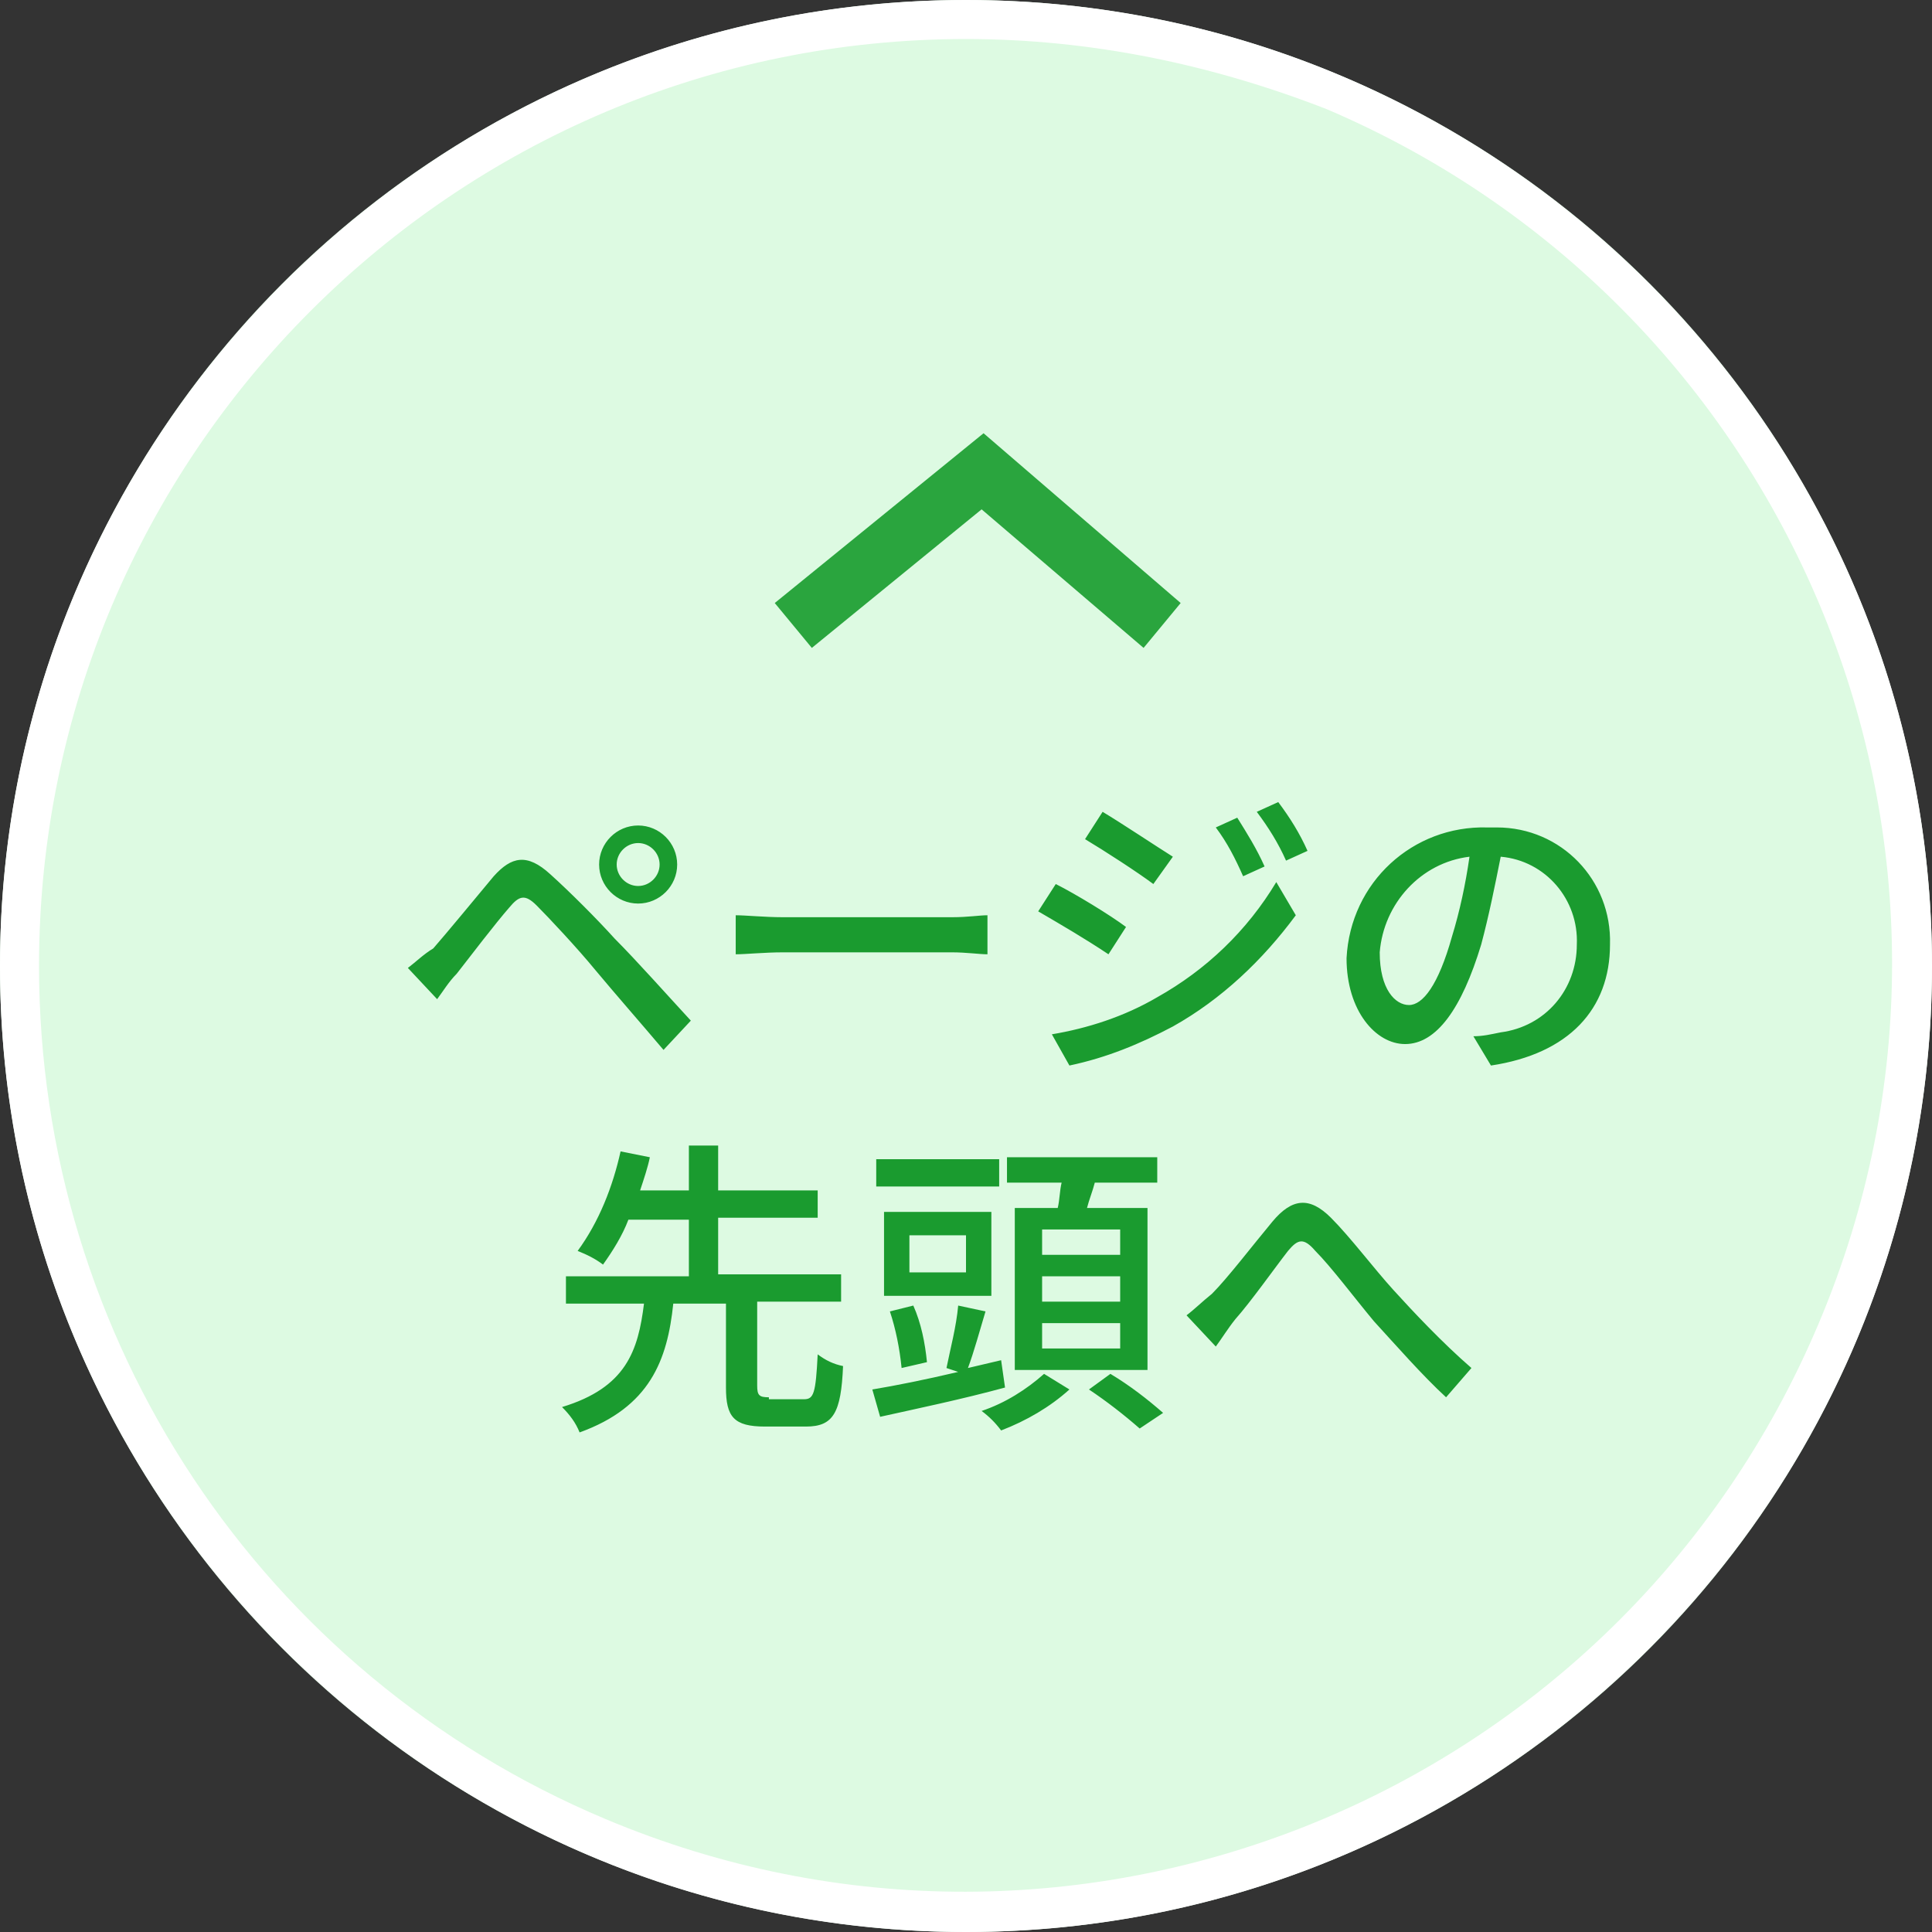 <?xml version="1.0" encoding="utf-8"?>
<!-- Generator: Adobe Illustrator 27.4.1, SVG Export Plug-In . SVG Version: 6.00 Build 0)  -->
<svg version="1.1" id="pagetop" xmlns="http://www.w3.org/2000/svg" xmlns:xlink="http://www.w3.org/1999/xlink" x="0px" y="0px"
	 viewBox="0 0 99 99" style="enable-background:new 0 0 99 99;" xml:space="preserve">
<rect x="0" y="0" width="99" height="99" fill="#333333" stroke="none"/>
<style type="text/css">
	.st0{fill:#DDFAE2;}
	.st1{fill:#FFFFFF;}
	.st2{fill:#1A9B2F;}
	.st3{fill:#2AA53E;}
</style>
<g id="グループ_2756" transform="translate(-449 -10163)">
	<circle id="楕円形_174" class="st0" cx="498.5" cy="10212.5" r="49.5"/>
	<path id="楕円形_174_-_アウトライン" class="st1" d="M498.5,10165c-26.2,0-47.5,21.3-47.5,47.5c0,19.1,11.4,36.3,29,43.7
		c24.2,10.2,52-1.2,62.2-25.4c10.2-24.1-1.1-51.9-25.2-62.2C511.1,10166.3,504.9,10165,498.5,10165 M498.5,10163
		c27.3,0,49.5,22.2,49.5,49.5s-22.2,49.5-49.5,49.5c-27.3,0-49.5-22.2-49.5-49.5S471.2,10163,498.5,10163z"/>
	<path id="パス_46456" class="st2" d="M480.6,10207.3c0-0.6,0.5-1.1,1.1-1.1s1.1,0.5,1.1,1.1s-0.5,1.1-1.1,1.1
		S480.6,10207.9,480.6,10207.3L480.6,10207.3z M479.7,10207.3c0,1.1,0.9,2,2,2c1.1,0,2-0.9,2-2s-0.9-2-2-2
		C480.6,10205.3,479.7,10206.2,479.7,10207.3z M469.9,10212.6l1.5,1.6c0.3-0.4,0.6-0.9,1-1.3c0.7-0.9,2-2.6,2.7-3.4
		c0.5-0.6,0.8-0.7,1.4-0.1c0.6,0.6,2.1,2.2,3,3.3c1,1.2,2.4,2.8,3.5,4.1l1.4-1.5c-1.2-1.3-2.8-3.1-3.9-4.2c-0.9-1-2.3-2.4-3.3-3.3
		c-1.2-1.1-2-0.9-2.9,0.1c-1,1.2-2.4,2.9-3.1,3.7C470.7,10211.9,470.3,10212.3,469.9,10212.6z M486.7,10209.9v2
		c0.5,0,1.5-0.1,2.4-0.1h8.7c0.7,0,1.4,0.1,1.8,0.1v-2c-0.4,0-1,0.1-1.8,0.1h-8.7C488.2,10210,487.2,10209.9,486.7,10209.9z
		 M512.4,10204.9l-1.1,0.5c0.6,0.8,1,1.6,1.4,2.5l1.1-0.5C513.4,10206.5,512.9,10205.7,512.4,10204.9z M514.5,10204.1l-1.1,0.5
		c0.6,0.8,1.1,1.6,1.5,2.5l1.1-0.5C515.6,10205.7,515.1,10204.9,514.5,10204.1L514.5,10204.1z M505.5,10204.6l-0.9,1.4
		c1,0.6,2.7,1.7,3.5,2.3l1-1.4C508.3,10206.4,506.5,10205.2,505.5,10204.6z M502.9,10216l0.9,1.6c1.9-0.4,3.6-1.1,5.3-2
		c2.5-1.4,4.6-3.4,6.3-5.7l-1-1.7c-1.5,2.5-3.6,4.5-6.1,5.9C506.6,10215.1,504.7,10215.7,502.9,10216z M503.1,10208.3l-0.9,1.4
		c1.2,0.7,2.4,1.4,3.6,2.2l0.9-1.4C505.9,10209.9,504.1,10208.8,503.1,10208.3z M531.5,10211.4c0.1-3.3-2.5-6-5.8-6
		c-0.2,0-0.3,0-0.5,0c-3.8-0.1-7,2.8-7.2,6.7c0,2.7,1.5,4.4,3,4.4c1.6,0,2.9-1.8,3.9-5.1c0.4-1.5,0.7-3,1-4.5c2.3,0.2,4,2.2,3.9,4.5
		c0,2.3-1.6,4.2-3.9,4.5c-0.5,0.1-0.9,0.2-1.4,0.2l0.9,1.5C529.4,10217,531.5,10214.7,531.5,10211.4z M519.7,10211.8
		c0.2-2.5,2.1-4.6,4.6-4.9c-0.2,1.4-0.5,2.8-0.9,4.1c-0.7,2.5-1.5,3.5-2.2,3.5C520.5,10214.5,519.7,10213.7,519.7,10211.8
		L519.7,10211.8z M488.4,10234.6c-0.5,0-0.6-0.1-0.6-0.6v-4.3h4.3v-1.4h-6.3v-2.9h5.1v-1.4h-5.1v-2.3h-1.5v2.3h-2.5
		c0.2-0.6,0.4-1.2,0.5-1.7l-1.5-0.3c-0.4,1.8-1.1,3.6-2.2,5.1c0.5,0.2,0.9,0.4,1.3,0.7c0.5-0.7,1-1.5,1.3-2.3h3.1v2.9H478v1.4h4
		c-0.3,2.4-0.9,4.3-4.2,5.3c0.4,0.4,0.7,0.8,0.9,1.3c3.6-1.3,4.5-3.7,4.8-6.6h2.7v4.3c0,1.5,0.4,2,2,2h2.1c1.4,0,1.8-0.7,1.9-3.1
		c-0.5-0.1-0.9-0.3-1.3-0.6c-0.1,2-0.2,2.3-0.7,2.3H488.4z M506.4,10227.3h-4v-1.3h4V10227.3z M506.4,10229.7h-4v-1.3h4V10229.7z
		 M506.4,10232.1h-4v-1.3h4V10232.1z M501,10224.9v8.3h6.8v-8.3h-3.1c0.1-0.4,0.3-0.9,0.4-1.3h3.2v-1.3h-7.7v1.3h2.8
		c-0.1,0.4-0.1,0.9-0.2,1.3L501,10224.9z M500.2,10222.4h-6.3v1.4h6.3V10222.4z M498.5,10228.2h-2.9v-1.9h2.9V10228.2z
		 M499.8,10225.1h-5.5v4.3h5.5V10225.1z M496.5,10232.8c-0.1-1-0.3-2-0.7-2.9l-1.2,0.3c0.3,0.9,0.5,1.9,0.6,2.9L496.5,10232.8z
		 M500.3,10232.7l-1.7,0.4c0.3-0.8,0.6-1.9,0.9-2.9l-1.4-0.3c-0.1,1.1-0.4,2.2-0.6,3.2l0.6,0.2c-1.7,0.4-3.2,0.7-4.4,0.9l0.4,1.4
		c1.8-0.4,4.2-0.9,6.4-1.5L500.3,10232.7z M502.5,10233.4c-0.9,0.8-2,1.5-3.2,1.9c0.4,0.3,0.7,0.6,1,1c1.3-0.5,2.5-1.2,3.5-2.1
		L502.5,10233.4z M504.8,10234.2c0.9,0.6,1.8,1.3,2.6,2l1.2-0.8c-0.8-0.7-1.7-1.4-2.7-2L504.8,10234.2z M509.8,10230.4l1.5,1.6
		c0.3-0.4,0.6-0.9,1-1.4c0.8-0.9,2-2.6,2.7-3.5c0.5-0.6,0.8-0.7,1.4,0c0.8,0.8,2,2.4,3,3.6c1.1,1.2,2.5,2.8,3.7,3.9l1.3-1.5
		c-1.5-1.3-3-2.9-4-4c-1-1.1-2.2-2.7-3.2-3.7c-1.1-1.1-2-1-3,0.2c-1,1.2-2.3,2.9-3.1,3.7C510.6,10229.7,510.2,10230.1,509.8,10230.4
		z"/>
	<path id="パス_46455" class="st3" d="M509.5,10193.9l-1.9,2.3l-8.3-7.1l-8.7,7.1l-1.9-2.3l10.7-8.7L509.5,10193.9z"/>
</g>
</svg>
